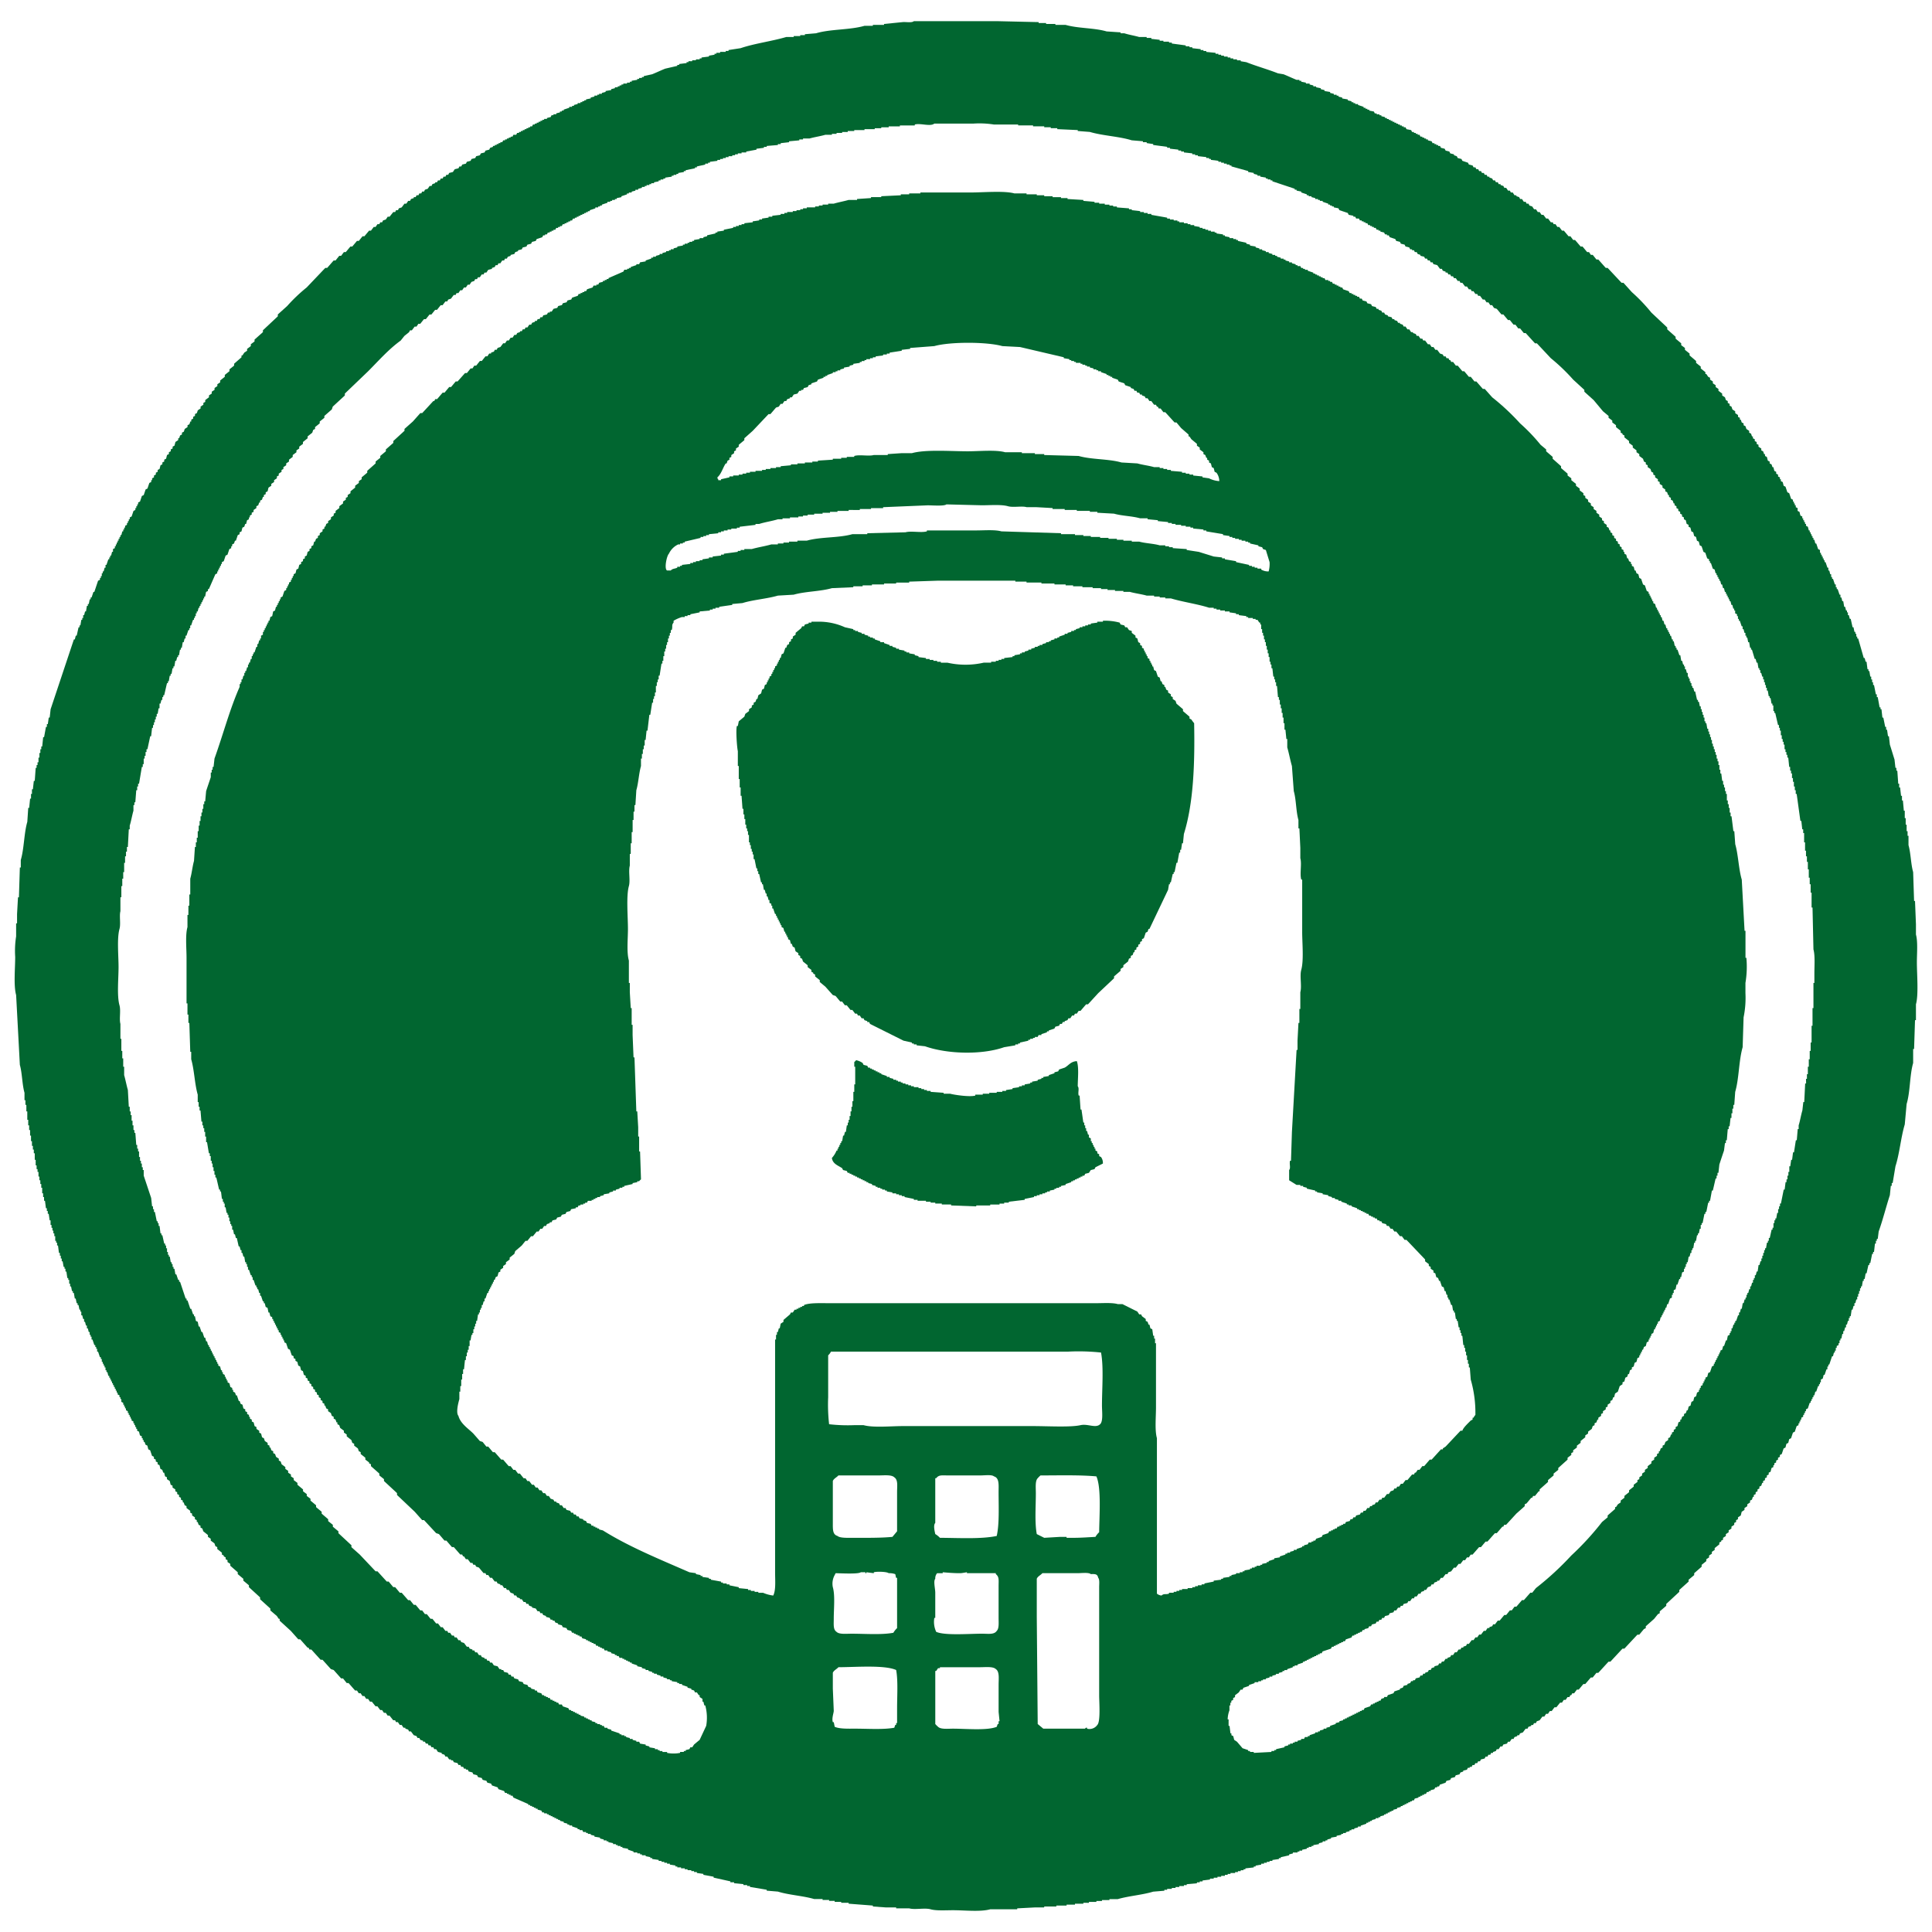 <svg xmlns="http://www.w3.org/2000/svg" width="512" height="512"><path d="M242.179 5.612h22.211l10.859.247v.247h1.974v.247h2.468V6.6h2.715c3.277.946 7.592.767 10.859 1.727l3.7.247v.246h.987c1.136.376 2.734.634 3.948.987h1.975v.247h1.234v.246l2.221.247v.247h.987v.247h1.483v.247h.74v.247l3.7.493v.247h.987v.247h.74v.247l2.222.247v.247h.74v.247h.74v.247l2.47.243v.247h.741v.247h.74v.247h.74v.247h.987v.247h.741v.247h.74v.247h.987v.247h.985v.247l1.48.247c2.615 1.043 5.777 1.918 8.391 2.961l1.481.247c1.076.43 2.381 1.045 3.455 1.48h.74v.242h.494v.25l1.234.247v.247h.987v.246l.987.247v.247h.741v.246l1.234.247v.247l.987.247v.247l1.48.247v.247l.988.247v.241h.74v.247h.494v.253l.987.247v.247l1.481.247v.247l.987.247v.247h.493v.247h.494v.247h.74v.247l1.481.493v.247h.494v.247h.493v.247h.494v.243l1.234.247.246.493h.494v.247h.74v.247h.494v.247l.987.247v.247h.494v.247h.493v.247h.494v.247h.493v.247h.494v.247h.494v.247h.493V33H371v.247h.5v.247h.494v.246h.494l.246.493 1.234.247q.125.247.247.493h.494v.247h.491v.247h.494v.247h.493q.125.247.247.493h.494v.247h.493v.246h.494v.247h.494v.247l.987.247.246.493h.494v.247h.494v.247h.493v.247h.494l.247.493.987.247.247.493.987.247.246.493.988.247v.247l.74.247.247.493.987.247.247.493 1.481.493.246.493.987.247q.125.247.247.493h.494l.247.493h.493l.247.493h.494l.246.494h.494l.247.493h.493q.125.247.247.494h.497v.247l.74.247.247.493h.493q.125.247.247.493h.494l.247.493h.493v.247l.741.247.246.493h.494l.494.74h.493l.247.494h.493l.494.74h.494V52l.74.247.247.494h.493l.494.74h.494l.246.494h.494l.247.493.74.247.494.74h.493l.494.74h.493l.494.74h.494l.74.987h.494l.74.987h.493q.125.247.247.493h.494l.493.74h.494l.74.987h.494l1.234 1.48h.493l.741.987h.489l1.481 1.727h.494l1.234 1.48h.491l.494.74h.493l.988 1.234h.493L425.545 71h.493l3.7 3.948h.494l2.221 2.467a46 46 0 0 1 5.182 5.428l4.2 3.948v.489l2.221 1.974v.493l1.481 1.234v.493l.987.74v.494l1.234.987v.493l1.727 1.48v.494l1.234.987v.493l1.234.987v.493h.247l.494.74.493.247v.491l.74.493v.493l.741.494v.493l.74.494v.493l.987.74v.5l.741.493.247.741.493.246v.494l.494.247v.493l.493.247q.125.369.247.74l.74.493v.494l.741.493v.494l.493.246v.494h.247l.247.74.494.247v.493l.493.247.247.74.74.494v.493l.494.247.247.74h.246v.494l.494.246v.494l.494.246v.494l.493.247v.493l.741.494v.493l.493.247.247.74h.247v.493l.493.247q.125.494.247.987l.494.247v.493l.493.247.247.74h.247l.247.987.493.247v.493l.494.247v.493l.493.247V127h.247v.5l.494.247.247.987.493.247.494 1.48.493.247q.248.739.494 1.48l.493.247v.493h.249v.494h.247v.493h.247v.494l.493.246v.74l.494.247.247.987.493.247v.493h.247v.494h.247v.493h.247v.494h.247v.493l.493.247.247.987h.247v.493h.247v.494h.246v.493h.247v.494h.247v.493h.247l.246.987h.247l.494 1.48.493.247v.74h.247v.494h.243v.493h.247v.494h.247v.493h.246v.494h.247q.248.739.494 1.48h.247v.74h.246q.125.494.247.987h.247v.74h.247v.487h.246l.494 1.48h.245v.74h.247v.494H487q.248.739.494 1.48h.247v.74h.247l.246.987h.247l.247 1.481h.247l.247.987h.246v.493h.247v.74h.247l.247.987h.247l.493 2.221h.247l.247 1.233h.246v.494h.247v.74h.247v.503h.247q.739 2.589 1.481 5.181h.246q.125.494.247.987h.247l.247 1.974h.247v.493h.246l.247 1.48h.247v.741h.247v.74h.246v.74h.247q.248 1.233.494 2.467h.247v.741h.246l.494 2.714h.247v.493h.247l.246 2.221h.247l.494 2.467h.247v.74h.246q.125.864.247 1.727h.247l.247 2.221c.376 1.161.86 2.786 1.234 3.947l.246 2.221h.247v.74h.247l.247 3.454h.247v.987h.246q.125 1.11.247 2.221h.247v1.234h.247l.247 2.714h.246v1.973h.247v1.728h.247v1.727h.247v1.227h.247v2.468c.621 2.177.616 4.986 1.233 7.155l.247 7.648h.247l.247 6.169v2.714c.535 1.922.246 5.055.247 7.4 0 3.148.476 8.536-.247 11.1v4.195h-.247l-.247 7.649h-.247v3.7c-.941 3.27-.753 7.653-1.727 10.857l-.494 5.428c-1.043 3.475-1.363 7.669-2.468 11.1l-.74 4.441h-.247v.74h-.246l-.247 2.467c-1.009 3.1-1.882 6.626-2.962 9.623l-.247 1.973h-.246v.494h-.247v.74h-.247l-.247 2.221h-.247v.493h-.246q-.248 1.233-.494 2.467h-.247v.494h-.251l-.494 2.22h-.246l-.247 1.481h-.246v.493h-.247l-.247 1.481h-.247v.493h-.247v.74h-.246v.741h-.247v.74h-.247v.74h-.247l-.247.987h-.246v.74h-.247l-.247.987h-.245l-.246 1.727h-.254v.494h-.247v.74h-.243l-.247.987h-.246v.74h-.247l-.247.987h-.247v.74h-.247l-.246 1.234h-.247v.493h-.247v.74h-.247v.494l-.493.246v.499h-.249v.74h-.247v.494h-.247l-.247.986h-.246l-.741 2.221h-.246v.493h-.247v.741h-.247l-.494 1.48h-.246l-.247.987-.494.247v.74h-.247v.493h-.244v.494h-.247l-.494 1.48h-.247l-.246.987h-.247v.494h-.247v.493h-.247v.494h-.246v.493h-.247l-.494 1.48-.493.247v.494h-.247v.493h-.247v.493h-.247v.494l-.493.247v.495h-.247v.5h-.247v.493h-.247v.493l-.493.247-.494 1.481-.494.246-.493 1.481-.494.246-.246.987-.494.247-.247.987-.493.247-.494 1.48-.494.247v.493l-.493.247v.494l-.494.246v.494l-.493.246v.494h-.247v.493l-.494.247-.246.987-.494.247v.493l-.494.247v.49l-.493.247v.494l-.494.246v.494h-.247l-.246.74-.494.247v.493l-.494.247v.492l-.493.247v.494l-.494.246v.494h-.247l-.246.74-.494.247v.493l-.74.494v.493l-.741.493v.494l-.74.493-.247.987-.74.494v.491l-.494.247v.493l-.493.247v.494l-.741.493v.494l-.74.493v.493l-.74.494v.493l-.741.494v.493l-.493.247v.247l-.494.246v.494l-1.234.987v.493l-.74.494v.493l-.741.494v.493l-.74.494v.49l-1.234.987v.493l-1.974 1.728v.493l-1.481 1.234v.493l-2.468 2.221v.493l-3.455 3.208v.493l-1.728 1.481v.493l-.493.247-.987 1.236-2.221 1.974v.494l-.494.246-1.234 1.481h-.494l-3.455 3.7h-.493l-3.209 3.454h-.493l-2.715 2.961h-.493l-.988 1.233h-.489l-1.481 1.727h-.493l-1.234 1.481h-.494l-.74.987h-.498l-.247.493h-.247l-.246.494h-.494l-.493.74h-.494l-.494.74h-.493l-.987 1.234h-.494l-.74.987h-.494l-.493.74h-.494l-.494.74h-.493l-.741.987-.74.247-.247.493h-.493l-.247.494h-.495v.246l-.74.247-.247.494h-.493l-.741.986-.74.247-.247.494h-.492v.246l-.74.247-.247.494h-.493q-.248.369-.494.74h-.493l-.247.493-.987.247-.247.493h-.494l-.493.741h-.495l-.247.493-.74.247v.246h-.494l-.247.494h-.493l-.247.493h-.493l-.247.494-.987.247-.247.493h-.494l-.247.494h-.493l-.247.493h-.494l-.246.493h-.494v.247h-.493l-.247.494-.987.246v.247l-.741.247-.247.493-.987.247-.247.493-.987.247-.247.494-.987.246-.246.494-1.481.493-.247.494h-.494v.247h-.493l-.247.493-.987.247v.246h-.494v.247h-.493l-.247.494h-.494v.246h-.493v.247h-.494v.247h-.493v.247l-.988.246-.246.494h-.494v.246h-.494v.247h-.493v.247h-.494v.248h-.493v.246h-.494v.247h-.493v.247l-.988.247v.246l-.987.247v.247h-.493v.246h-.494v.247h-.489v.247h-.5v.247h-.494v.246l-.987.247v.247h-.493v.246h-.741v.246l-.987.247v.247h-.494v.247h-.493v.246h-.494v.247l-1.48.493v.247h-.737v.247l-.987.247v.246h-.74v.247h-.494v.247l-.987.247v.246h-.74V486h-.494v.247l-1.234.246v.247l-1.481.247v.247l-.987.246v.247h-.493v.247h-.743v.247l-.987.246v.247l-1.481.247v.239h-.493v.246h-.741v.254h-.493v.247l-1.234.246v.247h-.741v.247h-.493v.247h-1.234v.246l-.987.247v.247l-2.221.493v.247h-.494v.247l-1.728.246v.247h-.74v.246h-.74v.247h-.741v.246h-.74v.247l-1.481.247v.247h-.493v.246l-2.221.247v.247h-.494v.246h-.743v.247h-.741v.247h-.74v.247h-1.234v.246h-.741v.247h-.74v.246h-.984v.247h-.987v.246h-.987v.247h-.988v.247l-1.974.247v.246h-.74v.247h-.744v.247l-2.714.246v.247h-.741v.247h-1.234v.247h-.987v.246h-.984v.247h-1.234v.246h-.74v.247l-2.962.246c-2.862.871-6.468 1.13-9.378 1.974h-2.221v.247h-1.974v.247h-1.481v.246h-1.974v.247H287.1v.246h-2.221v.247h-2.221v.246h-2.715v.247h-3.213v.247h-2.468l-4.689.246v.247h-7.157c-2.622.729-6.794.246-9.872.247-1.907 0-4.421.176-5.923-.247-1.557-.438-4.153.183-5.676-.247h-3.455v-.246h-2.715l-3.455-.247v-.247l-6.42-.493v-.247h-1.975v-.247H221.2v-.246h-1.481v-.247h-1.727v-.247h-2.222c-2.942-.865-6.708-1.063-9.624-1.974l-2.962-.246v-.246l-4.442-.74v-.247H198v-.247h-.987v-.247l-2.468-.246v-.247h-.987v-.247l-4.442-.987v-.246l-2.715-.494v-.247l-1.727-.246v-.247h-.741v-.247h-.733v-.247h-.987v-.246h-.741v-.247h-.987v-.247h-.987v-.246H179v-.247l-1.481-.247v-.247h-.741v-.246h-.74v-.245h-.738v-.247h-.741v-.253l-1.727-.246v-.247h-.494v-.247l-1.234-.246v-.247h-.987v-.247h-.493v-.247h-.741v-.246h-.983v-.247l-1.481-.494v-.246l-1.48-.247v-.243h-.499v-.25h-.74v-.247h-.494v-.243h-.74v-.247l-1.234-.246v-.247h-.494v-.247H160v-.247l-.987-.246v-.247l-1.481-.247v-.247l-.987-.246V486h-.745v-.247h-.493v-.253h-.741l-.246-.494h-.741v-.247h-.493v-.246l-1.481-.494v-.247h-.741v-.246h-.493v-.247l-.987-.247v-.246l-.987-.247v-.239h-.494v-.247h-.494v-.253h-.493v-.247h-.494v-.247h-.493v-.247h-.494v-.246h-.494v-.247h-.741v-.247h-.49l-.247-.493-.987-.247v-.247h-.494v-.246h-.494v-.247H141v-.247h-.5v-.247h-.493v-.245l-3.949-1.727-.247-.494h-.493v-.247h-.494v-.246h-.494v-.246h-.493l-.247-.494-1.481-.493-.246-.493-1.481-.494-.247-.493-.987-.247-.247-.494-.987-.246-.247-.494-.987-.247-.247-.493-.987-.247-.247-.493-.987-.247-.247-.493h-.493v-.247h-.494l-.247-.494h-.493l-.247-.493h-.491l-.246-.493-.99-.245-.246-.494h-.494v-.246h-.494l-.493-.741h-.494l-.247-.493-.74-.247v-.249l-.987-.246-.494-.74h-.493l-.247-.494h-.494l-.246-.493h-.495l-.247-.494h-.493l-.247-.493h-.493v-.247l-.74-.247-.247-.493h-.493l-.247-.494-.741-.246-.74-.987h-.494l-.246-.494-.741-.246v-.247h-.493l-.494-.74h-.493l-.494-.741h-.494l-.246-.493h-.494l-.987-1.234h-.494l-.493-.74h-.494q-.246-.371-.494-.74h-.493l-.74-.987h-.494l-.987-1.234h-.494l-.494-.74h-.493l-.493-.74h-.494l-.494-.74h-.493L94.6 448h-.5l-1.728-1.974h-.489l-.983-1.234h-.5l-1.974-2.22-.74-.247-2.221-2.468h-.492l-2.468-2.714h-.493l-.247-.493h-.247l-1.974-2.221h-.494l-1.974-2.22-2.961-2.709v-.5h-.247l-.494-.74-1.727-1.48v-.494l-2.715-2.467v-.493l-2.962-2.714v-.494l-1.481-1.234v-.493l-1.481-1.234v-.493l-1.974-1.727v-.494l-.74-.493v-.494l-.494-.246v-.494l-.494-.247v-.246l-.494-.247v-.493l-1.232-.983v-.5l-.494-.247-.247-.74-.987-.74v-.493l-.74-.494v-.486l-1.234-.987-.247-.74-.494-.247v-.494l-.494-.246-.247-.741h-.246v-.493l-.494-.247v-.493l-.74-.494v-.493l-.494-.247v-.493l-.987-.741v-.493l-.494-.247-.247-.74h-.246v-.493l-.494-.247v-.494l-.494-.246v-.494l-.494-.246v-.494l-.494-.247v-.493l-.74-.494v-.493l-.494-.247-.247-.987-.74-.493v-.496l-.494-.246-.247-.987h-.244l-.247-.74-.494-.247-.247-.987-.494-.247v-.493l-.494-.247v-.493l-.493-.247v-.496l-.494-.246-.494-1.481-.494-.247-.247-.986-.494-.247-.247-.74h-.244v-.494h-.247v-.493h-.246v-.494l-.49-.242-.247-.987-.494-.247v-.494h-.25v-.493h-.247v-.494h-.247v-.493h-.247v-.492l-.494-.247v-.494h-.246v-.493h-.247v-.494h-.247v-.493h-.246v-.493l-.494-.247v-.499h-.247v-.493H32.9v-.494h-.246v-.493l-.494-.247v-.74h-.247v-.493h-.246v-.494l-.494-.247v-.493h-.247v-.494h-.247v-.493h-.246v-.493h-.247v-.494h-.247v-.493h-.247v-.494h-.247v-.493H29.2v-.492h-.248v-.493h-.247l-.247-.987h-.247v-.494h-.246v-.74h-.247v-.493h-.247v-.493h-.247v-.5h-.246v-.74h-.247v-.49h-.247l-.494-1.48h-.246v-.74H25.5v-.494h-.25v-.493H25l-.494-1.481h-.243v-.74h-.247v-.493h-.247v-.741h-.247l-.247-.986h-.246v-.741h-.247l-.247-.987h-.247v-.74h-.246l-.247-.987h-.247v-.987H21.3v-.493h-.245l-.247-1.234h-.247v-.493h-.247l-.247-1.234h-.246l-.247-1.48h-.247v-.494h-.247l-.247-1.233h-.246v-.74h-.247v-.987h-.247v-.492h-.247l-.246-1.729h-.247v-.74h-.247v-.494h-.247l-.247-1.48h-.246v-.74h-.247v-.74h-.247v-.741h-.247l-.247-1.973h-.246v-.741h-.247v-.493h-.247V327.6h-.247v-.74h-.247v-.74H13.9v-.74h-.249v-.74H13.4v-1.24h-.243l-.247-1.727h-.246v-.74h-.247v-.741h-.247l-.247-1.973h-.247v-.987h-.246v-.987h-.247v-1.481h-.247v-.987h-.247v-.987h-.246v-.986H10.2v-1.234h-.251v-.74H9.7v-.987h-.245v-1.481h-.246v-1.727h-.247v-.987h-.247v-.987h-.247v-1.233h-.247v-1.481h-.246v-1.48h-.247v-1.234h-.247v-1.48h-.247v-2.221h-.247v-1.727h-.246v-1.233h-.247V289.6c-.641-2.233-.6-5.167-1.234-7.4l-.987-18.5c-.7-2.526-.246-7.086-.247-10.116a24.5 24.5 0 0 1 .247-5.428v-3.454h.247v-2.467l.247-4.441h.246l.247-7.9h.247v-1.974c.9-3.067.843-7.083 1.728-10.116l.247-3.7h.246l.247-2.467h.246V210.4h.247v-1.233h.247l.247-2.221h.247l.247-3.454H9.7v-.74h.249v-.74h.251v-1.234h.247v-1.234h.247v-.987h.247v-.74h.247l.247-2.467h.247l.494-2.714h.247v-.74h.247l.247-1.727h.247l.247-2.221 6.17-18.5h.247l.247-.987h.247l.494-2.22h.247v-.501h.237l.247-1.48h.247v-.494h.247v-.74h.247l.247-.987h.247l.247-1.48h.247v-.493h.247l.247-1.234h.247v-.494h.247l.494-1.48H25l.99-2.958.494-.246v-.494h.247v-.493h.247v-.741h.247v-.496h.247l.247-.987h.247v-.743h.247l.494-1.481h.247v-.493h.246v-.493h.247l.247-.987h.247v-.741l.494-.246v-.494h.247v-.493h.247v-.494h.247v-.493h.244v-.494h.247v-.491h.247v-.494h.246l.247-.986h.247v-.494h.246v-.493h.247v-.493l.494-.247v-.493h.247v-.493h.247v-.494h.247v-.493l.494-.247.494-1.481.493-.246v-.494h.247v-.493h.247v-.494h.243v-.493l.494-.247.494-1.48.494-.247.493-1.48.494-.247.494-1.48.494-.247v-.494h.243v-.493l.494-.247v-.493l.493-.247v-.493l.494-.247v-.494l.494-.246.247-.987.494-.247v-.493l.494-.247v-.494l.493-.246.247-.987.494-.247v-.494l.494-.246v-.494l.494-.246v-.494l.494-.247.247-.987.74-.493v-.493h.247l.247-.741.494-.246v-.494l.494-.247.247-.74.74-.493v-.494l.494-.246.247-.741h.247v-.493l.494-.247v-.493l.494-.247v-.493l.494-.247.247-.74.74-.494v-.493l.74-.494v-.493l.494-.247v-.493l.987-.741v-.491l.74-.494v-.493l.74-.493v-.494l.74-.493v-.494l.74-.493v-.496l1.234-.987v-.493l1.234-.987v-.493l1.234-.987v-.494L64 94.682v-.493h.247l.494-.74.74-.494v-.493l.987-.74v-.494l.987-.74v-.494l2.221-1.974v-.493l3.949-3.7v-.495l2.468-2.221a43.5 43.5 0 0 1 5.183-4.935L86.207 71h.493l1.728-1.974h.494l.987-1.234h.491l.74-.987h.494l1.234-1.48h.494l1.234-1.48h.494l.987-1.234h.494l1.234-1.48h.495l.74-.987h.494l.494-.74h.493l.247-.493h.493l.247-.493.741-.247.493-.74h.494l.987-1.234h.494l.246-.493h.494l.247-.494.74-.247.74-.987h.494l.494-.74h.493l.247-.493.74-.247v-.252h.494l.247-.493h.493l.247-.493h.494l.246-.493h.494l.247-.493.74-.247.494-.74h.493q.125-.247.247-.494l.741-.247V48.3h.493l.247-.493h.494l.246-.493h.491l.247-.493h.493l.247-.494h.494l.246-.493.988-.247.493-.74.992-.247.247-.493h.494l.246-.493.988-.247.246-.494.988-.247.246-.493.988-.247.246-.493.988-.247.246-.493.987-.247q.125-.247.247-.494l.987-.247q.125-.247.247-.493l.741-.247v-.251h.493v-.246h.494v-.247h.493v-.247h.488v-.247h.5l.247-.493h.494v-.247h.493V36.7h.494v-.246h.494v-.247h.493l.247-.493h.74l.247-.493h.494v-.248h.493v-.246h.494v-.247h.493v-.247h.494v-.247h.494v-.246h.489v-.247h.5l.247-.494h.493v-.246h.494v-.247h.493v-.247h.494v-.246h.494v-.247h.485v-.247h.74v-.247l.988-.247.246-.493h.494v-.246h.74v-.247l.988-.247v-.247h.493V29.3h.494v-.248l1.48-.494v-.246h.741v-.247h.496v-.247l.988-.247v-.246h.74v-.247h.494v-.247h.493v-.246h.494v-.247l1.234-.247v-.247l.987-.247v-.246h.74V25.1h.494v-.243h.74v-.246l.987-.247v-.247l1.481-.247v-.246l.987-.247v-.247h.741v-.246h.493v-.247h.494v-.247h.493v-.247h.987V21.9h.741v-.25h.492v-.25l1.481-.247v-.243h.494v-.247h.74v-.247h.494v-.246l2.221-.493c1.074-.429 2.379-1.055 3.455-1.48l3.208-.74v-.248h.494v-.247l1.974-.247v-.246h.494v-.247h.987v-.247h.987v-.247h.987v-.246h.494v-.247l1.974-.247v-.246l1.481-.247v-.247h.493V14h.988v-.245h1.48v-.247h.741v-.247l3.208-.494c3.656-1.249 8.31-1.839 12.093-2.961h1.974V9.56h1.728v-.247h1.23v-.246l2.962-.247c3.805-1.142 8.92-.849 12.833-1.974h2.221V6.6h2.962v-.247l4.936-.493c.952-.082 2.415.24 2.965-.248m5.429 27.14c-1.039.862-3.7-.179-5.182.247v.247h-3.949v.247h-2.961v.247h-1.975v.247h-1.727v.247H229.1v.246h-2.715v.247h-1.727v.247h-1.481v.246H221.7v.247h-1.234v.247h-1.727c-1.228.366-2.967.625-4.2.987h-1.727v.247h-.987v.247l-2.715.247v.247l-2.221.247v.247h-.74v.247l-2.962.247v.247h-.74v.247l-1.975.247v.247l-2.714.493v.242h-1.234v.247h-.987v.247h-.737v.247h-.74v.247h-.987v.247h-.741v.247h-.74v.247h-.74v.247h-.741v.247l-1.974.247v.247h-.494v.247h-.743v.247l-2.221.493v.247h-.494v.249l-2.468.494v.247h-.493v.247l-1.481.247v.247h-.494v.247h-.74v.241h-.494v.247l-1.727.247v.246h-.494v.247h-.74v.243h-.494v.25l-1.234.247v.247h-.74v.246h-.496v.247h-.74v.247h-.494v.246h-.74v.247l-.987.247v.247h-.74v.247l-.988.247v.247h-.74v.247h-.494v.241l-1.48.493v.247l-1.234.247v.247h-.494v.247h-.74v.247h-.494v.247h-.74v.247l-1.481.493v.247h-.493v.247h-.494v.247h-.74v.247l-1.477.497v.247h-.5v.247h-.493v.247h-.494v.247h-.493v.247h-.494v.247h-.494v.247h-.493v.247h-.494v.247h-.493q-.125.247-.247.494h-.494v.247h-.491v.247h-.494v.247h-.494v.242h-.493l-.247.493h-.492v.247h-.494v.247h-.494l-.246.494h-.494v.247h-.494v.247h-.493v.245h-.495l-.247.493h-.493v.247h-.494l-.246.493-1.481.493-.247.494-.982.248-.247.493-.987.247-.247.493-.987.247-.247.493-.987.247v.247l-.74.247q-.125.247-.247.493l-.987.247v.247l-.741.247-.247.493h-.493l-.247.493h-.496l-.493.74h-.497l-.246.493h-.494l-.247.493-.74.247v.247l-.987.247-.494.74h-.494l-.246.493h-.494l-.493.74h-.494l-.247.493h-.493l-.247.493-.741.247-.493.74h-.494l-.493.74h-.494l-.494.74h-.493l-.494.74h-.493l-.247.493h-.494l-.74.987-.74.247q-.125.247-.247.493h-.494l-.74.987h-.494l-.987 1.238h-.493l-.988 1.234h-.493l-.987 1.234h-.494l-.987 1.232h-.494l-.493.74h-.493l-.74.987h-.494l-.247.494-1.234.987-.985 1.233c-3.247 2.35-5.839 5.344-8.637 8.142L91.39 104.3v.5l-3.208 2.961-.247.74-1.974 1.727v.493l-1.234.987v.492l-1.234.987v.493l-.493.247-.247.74-1.234.987v.494l-1.234.986v.494l-.987.74v.494l-.74.493v.493l-.987.741v.493l-.987.74v.494l-.74.493v.491l-.74.493v.494l-.494.246v.494l-.74.493v.494l-.494.246v.494l-.74.493v.494l-.74.493v.494l-.74.493-.247.987-.494.247v.493l-.493.247v.494h-.25l-.247.74-.494.246v.494h-.246l-.247.74-.494.247v.493l-.74.494v.493l-.494.247v.493l-.494.247v.494h-.246v.493l-.494.247-.247.987h-.246l-.247.74-.494.247-.242.99-.494.246v.494l-.494.246-.494 1.481h-.249l-.247.74-.494.247v.493h-.247v.494l-.494.246-.494 1.481-.494.247-.494 1.48-.494.247v.493h-.244v.494h-.247v.493h-.247v.493h-.247v.494h-.246v.493l-.494.247-1.727 3.948h-.247v.493l-.494.247-.247 1.234h-.246v.493h-.247v.494h-.247v.493h-.247v.494h-.247v.493h-.246v.493h-.247l-.247.987h-.247v.494h-.25v.74h-.243v.493h-.247v.494h-.247l-.494 1.48h-.246v.74h-.247v.494h-.247l-.494 1.48h-.246v.746h-.247l-.247.986h-.247l-.248 1.476h-.245v.493h-.247l-.247 1.481h-.247v.493h-.246l-.247.987h-.247l-.247 1.48h-.247v.494h-.246l-.247 1.48h-.247v.494h-.247l-.247 1.48H44.5v.494h-.247l-.74 3.207h-.247v.494h-.247v.74h-.247l-.247.987h-.246v1.234h-.247l-.247 1.481h-.247v.74h-.247v.74h-.246v.74H40.8v.74h-.249v.741H40.3l-.247 2.22h-.242l-.74 3.454h-.248v.744h-.246v.987h-.247v.74h-.247v1.48h-.247v.74h-.246l-.74 4.441h-.25v.741h-.244v.987h-.247l-.247 3.207h-.247v.74h-.247v1.481c-.338 1.111-.625 2.845-.987 3.947v.987h-.247l-.247 4.688h-.246v1.234h-.247v1.233h-.247v1.727H32.9v2.468h-.246v1.727h-.247v1.974h-.247v2.961h-.247v3.7c-.336 1.2.132 3.33-.247 4.688-.7 2.525-.246 7.087-.247 10.116s-.461 7.6.247 10.116c.4 1.425-.113 3.663.247 4.935v3.947h.247v3.208h.247v1.974h.247v2.22h.246v2.221c.34 1.157.656 2.824.987 3.948l.247 4.441h.247v1.233h.247v.987h.247V297h.247v1.233h.247v1.234h.247v.74h.247l.247 3.208h.247v.985h.243v.74h.247v1.48h.253v.987h.247v.74h.243v.987h.247v.74h.247v1.481l1.974 5.921.242 2.224h.247v.74h.253v.74h.247l.494 2.468h.247v.493h.247v.74h.247l.247 1.974h.247v.494h.247l.494 2.22h.247v.494h.247v.74h.247v.987h.242v.74h.247v.493h.247l.246 1.477h.247v.5h.247v.74h.246v.494h.247l.247 1.48h.247l.494 1.481h.247v.493h.247l1.481 4.441h.247v.494h.247l.74 2.22h.247l.494 1.481h.245v.493h.247l.247 1.234.494.246.247 1.234h.247l.494 1.48h.247l.494 1.481h.247l.247.987h.247l.247.987h.247v.493h.247v.494h.247v.493h.244v.494h.247v.493h.247v.493h.247v.494h.247v.493h.247v.487h.245v.5h.247v.494l.494.246.247.987h.247v.494h.245v.493l.494.247v.494h.246v.493h.247v.493h.247v.494l.494.247.247.987.494.246v.494h.247v.491l.494.247.247.74h.247l.494 1.481h.242l.247.74.494.246.247.987.493.247v.494l.494.246v.494l.494.246v.494h.247v.493l.494.247v.498l.494.246.247.987.493.247v.493l.74.494v.493l.494.247.247.987.494.247.247.74.74.493v.494l.494.242v.49h.247l.247.74.494.247v.493l.494.247.247.74.74.494v.493l.494.247.247.74.987.74v.494l.74.493v.494l.74.493v.494l.74.493v.494l.987.74v.493l1.481 1.234v.497l.987.741v.493l.987.74v.494l1.481 1.233v.494l1.481 1.233v.494l1.727 1.48v.498l1.234.987v.493l1.481 1.234v.486l3.455 3.208V410l2.221 1.974 4.2 4.441h.494l2.467 2.714h.494l1.234 1.481h.494l1.234 1.48h.493l1.728 1.974h.493l.987 1.233h.494l1.234 1.481h.493l.741.987h.493L114.1 429h.493l.987 1.234h.494l.74.987h.486l.74.987h.494l.247.493h.493l.494.74h.493l.247.494h.494l.493.74h.494l.247.494.74.246.74.987h.494l.247.494.74.246v.247h.494l.247.494h.493q.248.369.494.74h.493l.247.493.74.247v.247h.495l.247.493h.493l.247.494h.494l.493.74.988.247.493.74h.494v.247h.493l.247.493.987.247.247.493h.494l.246.494h.494l.247.493.987.247.247.493.987.247.247.493.987.247.247.494.74.246v.247l.987.247V448h.494l.247.493.987.247.247.493h.492v.247h.5v.247h.493v.246h.494l.247.494h.493v.247h.494v.246h.493v.247h.494l.247.494h.74l.247.493 1.481.493.246.494h.494v.247h.494v.246h.493v.247h.494v.247h.493v.247h.494v.246l.987.247v.247h.494v.245h.488v.247h.5v.253h.493v.247l.988.246v.247h.493v.247h.741v.247h.485v.246h.5l.246.494h.741v.247l.987.246v.247l2.221.74v.246h.494v.247h.74v.246h.494v.247l.987.247v.247h.74v.246l.987.247v.247h.741l.247.493 1.48.247v.247l.987.246v.247l1.481.247v.247h.741v.246h.493v.247h.741v.247h1.233v.246a9.2 9.2 0 0 0 3.456 0v-.246h.987v-.247h.493v-.251l.987-.246.247-.494h.494l.493-.74 1.481-1.234 1.728-3.7a12.4 12.4 0 0 0-.247-5.428h-.247l-.247-.987h-.246v-.74l-.741-.493v-.494h-.249l-.493-.74h-.494l-.247-.493-.74-.247v-.247l-.987-.247v-.246l-1.481-.494v-.247h-.74v-.246h-.494v-.247l-1.481-.247v-.246h-.493v-.247h-.741v-.247l-.987-.247v-.246h-.74v-.247l-.987-.247v-.247h-.741v-.246h-.493v-.247l-.987-.247v-.246h-.744v-.247l-.987-.247v-.247l-1.234-.246v-.247l-1.481-.494v-.245h-.493v-.247h-.494v-.253h-.493v-.247h-.494v-.246h-.493v-.247h-.741l-.247-.493h-.493v-.247h-.494v-.247l-.987-.247v-.246l-.987-.247v-.243h-.741l-.241-.49h-.5v-.25h-.493v-.25h-.494v-.246h-.494l-.246-.494h-.494v-.247h-.494v-.243h-.485v-.247h-.5v-.247h-.493v-.247l-.987-.246-.247-.494h-.494v-.247h-.493v-.242h-.494v-.247h-.492v-.253h-.493l-.247-.493-.987-.247-.247-.493-.987-.247-.247-.494-.987-.246v-.247l-.74-.247-.247-.493h-.494v-.247h-.493l-.247-.493-.987-.247v-.247l-.741-.247-.246-.493h-.494l-.247-.493h-.493q-.248-.37-.494-.741l-.982-.244v-.247l-.741-.247-.246-.493h-.494l-.247-.494h-.493q-.248-.369-.494-.74h-.493v-.247l-.741-.246-.247-.494h-.493l-.247-.493-.74-.247-.494-.74h-.494l-.246-.494h-.494l-.494-.74h-.502v-.247l-.74-.246-.247-.494h-.494l-.74-.987h-.494l-.493-.74h-.492l-.247-.493h-.493l-1.234-1.481-.741-.247-.246-.493h-.494l-.245-.491h-.493l-.741-.987h-.493l-.494-.741h-.247l-.247-.493h-.493L120.264 410h-.493l-1.481-1.727h-.49l-1.48-1.727-.741-.247-3.208-3.454h-.494l-1.974-2.221-4.689-4.441v-.493l-3.455-3.208v-.493l-1.234-.987v-.494l-2.225-1.97v-.494l-.494-.247v-.246l-.987-.74v-.494l-1.234-.987v-.493l-.494-.247-.247-.74-.987-.74v-.494l-.494-.247-.247-.74-1.234-.987v-.493l-.74-.494v-.493l-.987-.74-.247-.741-.494-.246v-.494h-.245l-.247-.74-.494-.247v-.493l-.494-.247-.247-.74-.74-.493v-.494l-.494-.247-.247-.74h-.245v-.493l-.494-.247v-.493l-.494-.247v-.494l-.494-.246v-.494l-.494-.247v-.493l-.493-.247v-.493l-.492-.247v-.493l-.494-.247v-.494l-.494-.246v-.494l-.494-.247v-.493l-.494-.247v-.493l-.494-.247-.247-.987-.494-.247-.247-.987-.494-.246-.248-.991-.493-.247v-.493l-.494-.247v-.494l-.494-.246-.49-1.473-.494-.246-.494-1.481-.493-.246v-.494H75.1v-.493h-.245v-.494h-.247v-.493h-.247v-.494l-.494-.247v-.493h-.246v-.493h-.247v-.494h-.247v-.493h-.246v-.494h-.247v-.493h-.247v-.494h-.247v-.493l-.494-.247-.247-.987h-.246l-.247-1.234-.494-.246-.247-.987h-.246v-.494h-.247l-.494-1.48h-.246v-.74h-.247l-.247-.987h-.246v-.494h-.247v-.493H67.7l-.493-1.48h-.249v-.741h-.247v-.493h-.247l-.494-1.48h-.246v-.741h-.247V335h-.247v-.5h-.247l-.247-1.481h-.246l-.247-.987H64v-.732h-.251l-.247-.987h-.246l-.494-2.22h-.247l-.247-.987h-.246l-.247-1.234h-.247v-.987h-.247v-.493h-.246v-.74h-.247v-.987h-.247v-.745h-.247v-.493h-.247l-.247-1.48h-.246v-.987h-.247v-.494h-.247v-.74h-.246l-.247-1.974h-.247v-.493h-.247l-.74-3.208h-.247v-.74h-.247v-.987h-.247v-.987h-.246v-.987H56.1v-.74h-.248v-1.234h-.247v-.74h-.247l-.494-2.96h-.246V301.2h-.247v-1.234h-.246v-.986h-.247v-.741h-.247v-.987h-.247l-.247-2.96h-.246v-.992h-.247v-1.234H52.4v-1.974c-.816-2.8-.9-6.524-1.727-9.375v-1.974h-.25l-.247-7.649h-.247v-2.221h-.247v-2.96h-.247v-12.09c0-2.561-.353-6.016.247-8.142v-3.208h.247v-2.467h.247v-2.961h.247v-4.194c.4-1.38.593-3.335.987-4.688l.247-3.7h.243v-1.234h.25V222h.25v-1.727h.247v-1.481h.247v-1.233h.247v-1.239h.247v-.987h.247v-.987h.247v-1.234h.247v-.74h.247l.247-2.714c.35-1.1.872-2.582 1.234-3.7v-1.233h.243v-.741h.247v-.74h.247l.247-2.22c2.271-6.311 4.039-13.077 6.663-19v-.74h.247v-.493H64v-.74h.247l.247-.987h.247v-.74h.247v-.494h.242l.247-.987h.247v-.743h.246v-.49h.247l.247-.987h.247v-.741h.247v-.493h.242v-.489h.247l.493-1.48h.247v-.74h.247l.247-.987h.247v-.493h.247v-.741l.494-.246v-.741h.247v-.493h.247v-.499h.247v-.493h.247v-.493h.247V165h.247v-.493h.249l.247-.987.494-.247.247-1.234.494-.246.247-.987h.247v-.494h.247v-.493h.247v-.494h.247v-.493h.247v-.494l.494-.246.494-1.481.493-.246v-.494h.247v-.493h.247v-.494h.247v-.493l.494-.247v-.493h.247v-.494h.243v-.493h.247v-.494l.494-.247.247-.987.494-.246.248-.99.494-.247v-.493l.494-.247v-.494l.494-.246v-.494l.493-.246.247-.987.49-.246v-.494l.494-.246v-.494l.494-.244.247-.987h.247l.247-.741.494-.246v-.494l.494-.247v-.493l.74-.493v-.494l.494-.247v-.493h.247l.247-.74.494-.247v-.493l.74-.494v-.493l.74-.494v-.493l.494-.247v-.494l.987-.74v-.493l.987-.74v-.494l.74-.493v-.494l.493-.246v-.492l.74-.493v-.494l1.234-.987v-.493l.987-.74v-.493l.74-.493v-.497l1.481-1.233v-.494l2.221-1.974v-.493l1.234-.987v-.494l1.481-1.233v-.494l1.974-1.727v-.493l2.961-2.714v-.494l2.222-1.974 1.974-2.22h.493q1.482-1.6 2.962-3.208h.247l.247-.493h.493l1.481-1.727h.496l1.234-1.481h.494l1.234-1.48h.494l1.974-2.221h.493l.988-1.234h.489l.494-.74h.493l.988-1.234h.493l.987-1.234h.494l.493-.74h.494v-.246l.74-.247.247-.493h.494l.247-.494.74-.247.74-.987h.494l.493-.74h.494l.494-.74h.493l.494-.74h.494l.247-.493.741-.247v-.246h.493l.247-.493h.493l.247-.493h.494l.493-.74h.494l.251-.495.74-.247v-.246h.494l.247-.493h.493l.247-.494h.494l.246-.493.987-.247.247-.493h.494v-.248h.493l.494-.74.987-.247.247-.493.987-.247.247-.493.987-.247.247-.493.987-.247.247-.493 1.481-.493.246-.493h.494v-.248h.494v-.247h.493v-.247h.494l.246-.493 1.481-.493.247-.493h.74v-.248h.494l.247-.493.987-.247v-.247h.493v-.25h.494v-.243h.494v-.247l3.948-1.727q.125-.247.247-.493h.74v-.247h.494V71h.494v-.251l1.48-.493v-.247h.741l.247-.493 1.48-.247v-.247l1.481-.493v-.247h.494v-.247h.74v-.247l.987-.247V67.3h.741v-.252l.987-.247v-.246h.74v-.247h.494v-.247h.74v-.246l.987-.247v-.247l1.481-.247v-.246h.493v-.247h.741v-.247h.486v-.246h.741v-.247h.493v-.247l1.481-.247V63.1h.985v-.246l.987-.247v-.247l2.222-.493v-.247h.493v-.246l1.728-.247v-.247l2.468-.494v-.246h.74v-.247h.74v-.247h.741V59.4h.74v-.247l2.221-.247v-.247l1.728-.247v-.246h.74v-.247l1.728-.247v-.246h.987v-.247l2.221-.247v-.246h.987v-.247h.74v-.247h1.489v-.247h.987V55.7h.988v-.248h.74v-.247h.985v-.246h2.221v-.247h.987v-.247h.988v-.247h1.48v-.246h1.481c1.124-.34 2.787-.65 3.949-.987h2.221v-.247l3.7-.247v-.247h2.714V52l5.183-.247V51.5h2.221v-.242h2.962v-.247h13.326c3.266 0 8.934-.506 11.6.247h3.209v.242h2.714v.247h1.975V52h2.221v.247h2.221v.247h1.727v.247l4.2.247v.247l2.961.247v.247h1.234v.247h1.481v.247h1.234v.247h.987v.247h.987v.247l3.209.247v.247h.74v.242l2.221.247v.247h.987v.247h.987v.247h.988v.247l4.195.74v.247h.74v.247h.988v.247h.987v.247h.493v.247h1.234v.247h.987v.243h.741v.247h.987v.247l1.481.247v.247h.74v.247h.741v.245h.74v.247h.74v.247h.987v.246h.494v.247l1.728.247v.246h.493v.247l1.234.247v.246h.987v.247h.741v.247h.493v.247l2.221.493v.247l.987.247v.247l1.481.247v.247l.987.247v.247h.741v.247l.987.247v.243h.74v.247l.987.247v.247h.741v.247h.493v.247l.988.247v.247h.74v.247h.494v.247l.987.247v.247h.74v.247l.987.247v.247h.494v.242h.74l.242.5h.494v.247h.493v.247h.741v.247l1.48.494v.247h.494v.247h.493v.241h.494v.247h.494v.247h.493v.246h.494l.247.493H352v.247h.493v.25h.494l.247.493h.493v.247h.494v.247h.494v.247h.493v.247h.492l.247.493 1.48.493.247.493h.494v.24h.493v.247h.494v.253h.493v.247h.494l.247.493h.493q.125.247.247.493l.987.247.247.493.987.247.247.494.987.247.247.493h.494v.246l.74.247.247.493h.493q.125.247.247.493l.741.247v.247l.987.247.246.494h.494v.247l.74.247q.125.247.247.493H371v.245l.74.247.247.493h.494l.493.74h.494l.493.74h.494v.247l.74.247.247.493h.494l.493.74h.494l.247.493h.493l.741.987h.496l.494.74h.493l.494.74h.493l.741.987.74.247.247.493h.498l.246.493h.494l.247.493h.246q.125.247.247.493h.494l.74.987h.494l1.234 1.48h.493l1.234 1.48h.494l.987 1.234h.494l1.727 1.974h.494l1.974 2.22a61.4 61.4 0 0 1 7.4 6.909 48 48 0 0 1 5.429 5.675l1.481 1.233v.495l1.727 1.48v.494l2.222 1.973v.494l1.727 1.48v.494l.987.74v.493l1.234.987v.494l.987.74v.493l.988.741v.497l.493.247v.493l.741.494v.493l.74.494v.493l.74.494v.492l.741.493v.494l.74.493v.494l.74.493v.494l.494.247v.492l.74.493v.494l.494.247.247.74h.246v.493l.494.247v.493l.494.247v.494l.493.246v.494l.494.247v.493l.493.247v.493l.494.247v.493l.494.247v.494h.246v.493l.494.247.247.987h.247l.246.74.494.247v.493h.247v.494l.493.246q.125.494.247.987h.247l.247.74.493.247.247.987.494.247.493 1.48.494.247.493 1.48.494.247v.493h.247v.494h.246v.493h.247v.494h.247v.493h.247v.494l.493.247.247.986h.247v.494h.247v.493h.247v.494h.246v.493h.247v.494h.247l.247.987h.247l.246.987h.247l.247.986h.247v.494h.247v.493h.246v.494h.247v.493h.247l.247.987h.246v.494h.247l.247 1.233h.247v.494h.247v.493h.246l.494 1.481h.247l.247 1.48h.246l.247.987h.247v.497h.247v.741h.247l.246.987h.247v.986h.247v.486h.247v.74H448v.494h.246v.74h.254v.493h.247l.247.987h.246q.248 1.11.494 2.221h.247v.493h.247l.246 1.234h.247v.74h.247v.74h.247v.74h.247v.741h.238v.987h.247v.493h.253l.247 1.48h.247v.741h.246v.74h.247v.74h.247v.74h.247v.987h.246v.74h.247v.74h.247v.749h.247v.74h.247v.987h.246v.74h.247v.987h.247v1.233h.245v.987h.247l.246 1.974h.247v.987h.247v.74h.247v.987h.247v.74h.246v1.728h.247v.986h.247v.984h.247v1.234h.247v.987h.246l.494 3.948h.245l.246 3.454c.809 2.777.9 6.6 1.728 9.376l.74 13.57h.247v7.155h.247a26 26 0 0 1-.247 6.662v2.714a25.5 25.5 0 0 1-.493 6.415l-.247 7.9c-1.042 3.614-.935 8.282-1.975 11.843l-.246 3.454h-.247v.987h-.247v1.234h-.247v1.234h-.246q-.125 1.11-.247 2.22h-.247v.74h-.247l-.247 2.961h-.246v.74h-.247l-.247 1.974c-.381 1.111-.878 2.6-1.234 3.7l-.247 2.221h-.247v.74h-.246v.74h-.247l-.741 3.207h-.246l-.494 2.715h-.247v.493h-.246q-.248 1.233-.494 2.467h-.247v.494h-.249l-.493 2.467h-.247v.494h-.247v.986h-.243l-.246 1.234h-.247v.494h-.247l-.247 1.48h-.247v.493h-.246q-.125.741-.247 1.481h-.243v.492h-.247v.74H448l-.247.987h-.247l-.247 1.481h-.247V335h-.246v.74h-.247v.494h-.247v.74l-.494.247-.246 1.233h-.247v.494h-.247l-.494 1.48h-.244l-.247 1.234-.494.247v.74h-.247v.493h-.246v.74l-.494.247-.493 1.481h-.247q-.125.493-.247.986h-.247v.494h-.247v.493h-.246v.494h-.245v.493h-.247v.494h-.247l-.247.987-.493.246v.494h-.247v.493h-.247v.494h-.247v.493h-.246l-.247.987-.494.247V354h-.248v.494h-.246v.493h-.244v.494l-.494.247-.246.986-.494.247-.247.74h-.247v.494h-.246v.493h-.247v.494h-.247v.493l-.494.247-.246.987-.494.247-.247.986-.493.247v.494l-.494.246-.247.987h-.246q-.125.37-.247.741l-.494.246-.247.987-.493.247v.493l-.741.494-.493 1.48-.741.494-.246.987h-.247l-.247.74-.494.247v.493l-.74.493v.494l-.493.247v.493l-.741.494v.493l-.493.247v.493l-.741.494v.487h-.247l-.246.74-.494.247v.493l-.494.247-.246.74-.987.741v.492l-.741.494v.493l-1.234.987v.493l-.987.741v.492l-.987.74v.494l-.494.246v.494l-.987.74v.494l-2.468 2.22v.494l-1.234.986v.494l-1.48 1.234v.493l-2.222 1.974v.497h-.246q-.493.618-.988 1.234h-.491l-.247.493h-.253l-1.234 1.481-.493.247v.493l-2.221 1.974-2.715 2.961h-.494l-.246.493h-.247l-1.481 1.727h-.494l-1.974 2.221h-.493l-1.234 1.48h-.494l-1.728 1.974h-.492l-.494.74h-.493l-.494.74h-.493l-.741.987h-.493l-.741.987h-.493l-.741.987-.74.247-.247.493h-.49l-.741.987h-.493l-.494.74h-.494v.247l-.74.247-.247.493h-.491l-.247.494-.74.247q-.248.369-.494.74h-.499v.246l-.74.247-.247.494h-.493q-.248.369-.494.74h-.494l-.246.493h-.494l-.494.74h-.493l-.247.494-.987.247-.247.493h-.493l-.247.494h-.494l-.493.74h-.494l-.247.493-.987.247-.247.493-.987.247-.247.494h-.493l-.247.493h-.494l-.246.494h-.494l-.247.493-.987.247-.247.493h-.493l-.247.494-.987.246v.247h-.494l-.247.494h-.493v.243h-.492v.247h-.493v.253h-.494v.246h-.494l-.246.494-1.481.493-.247.494h-.495v.247h-.494v.246h-.494v.247h-.493v.247h-.494v.247h-.493v.239h-.494l-.247.494-2.221.74-.247.493h-.493v.247h-.494v.247h-.493v.247h-.493v.246h-.494v.247h-.493v.247h-.494v.246h-.493v.246h-.494v.247h-.493v.253l-1.481.493v.247h-.741v.247h-.493v.246l-1.481.494v.247h-.743v.246h-.494v.247l-.987.247v.246h-.74v.247l-.988.247v.246h-.74v.246l-.987.247v.247h-.74v.247h-.494v.246h-.74v.247h-.99v.247l-1.48.493v.247l-1.481.493-.247.494h-.492l-.494.74-.987.74v.494l-.494.246v.494l-.493.247v.493h-.247v.74h-.247v1.234a7.5 7.5 0 0 0-.494 2.467h.247v1.727h.247l.247 1.974h.247v.494l.493.246.247.987.74.494 1.481 1.727 1.481.493v.247h.493v.247h.988v.246l4.689-.246v-.247h.74v-.248h.494v-.246l2.221-.494v-.25l.987-.246v-.244h.493v-.247h.741v-.247h.493v-.246h.741v-.247l.987-.247v-.246h.74l.247-.494h.741v-.247h.493v-.246l1.481-.494v-.249h.74v-.246h.494v-.247l.987-.247v-.246h.74v-.247l.987-.247v-.247l1.481-.493v-.247l.987-.247v-.246l.988-.247v-.247h.493v-.246h.494v-.246h.493v-.247h.494v-.247h.493v-.246h.494v-.247h.494v-.247h.498v-.247h.494v-.246h.493v-.247h.494l.247-.494 1.48-.493.247-.493h.494v-.247h.493v-.247h.494v-.246h.494v-.246h.493l.247-.494.74-.247v-.246h.741l.247-.494 1.48-.493.247-.494 1.481-.493v-.247l.74-.247.247-.493.987-.247v-.247l.74-.246.247-.494h.494v-.246h.493l.247-.494.987-.247.247-.493h.494l.247-.494h.493v-.246l.741-.247.246-.493h.494l.247-.494.74-.247v-.246l.987-.247.247-.494h.494l.246-.493h.489l.494-.74h.493v-.247l.74-.247.247-.493h.494l.493-.74h.494l.494-.741h.493l.247-.493h.494v-.25l.74-.246.247-.494h.493l.741-.987h.496l.494-.74h.493l.494-.74h.494l.74-.987h.494l.493-.74h.498v-.247l.74-.247.247-.493h.493l.741-.987h.493l1.234-1.481h.494l.987-1.233h.494l.74-.987h.494l1.48-1.727h.494l1.727-1.974h.494l.987-1.234a79 79 0 0 0 9.378-8.635 74.4 74.4 0 0 0 8.144-8.883l1.481-1.233v-.494l1.974-1.727v-.493h.247l.494-.74.74-.494v-.493l.987-.741v-.493l1.234-.987v-.493l1.234-.987v-.494l.987-.74v-.493l.494-.247v-.489l.74-.493v-.494l.741-.493v-.493l.74-.494v-.493l.987-.741v-.499l.741-.493v-.494l.74-.493v-.49l.494-.247v-.493h.246l.247-.74.494-.247v-.493l.493-.247q.125-.371.247-.74l.741-.494v-.493l.493-.247.247-.74h.247v-.494l.493-.246v-.494l.494-.247v-.493l.493-.247.247-.987.494-.246v-.495h.247l.246-.74.494-.247v-.493q.246-.125.494-.247l.246-.74h.247l.247-.987.487-.246.246-.987.494-.246.247-.987.493-.247.247-.987.494-.247v-.493h.246v-.494h.247v-.493l.494-.247v-.493h.247v-.494h.245v-.493h.247v-.492l.494-.246.247-.987.493-.247.494-1.481.493-.246v-.493h.247v-.5h.247v-.49h.247v-.493h.246v-.494h.247v-.493h.247v-.493h.251v-.494l.493-.247q.125-.494.247-.987h.247l.494-1.48h.246l.247-1.234.494-.246v-.494h.247v-.493h.246v-.74h.247l.247-.987h.245v-.494h.246v-.493h.254l.494-1.481h.247v-.74h.246q.125-.494.247-.987h.247l.247-1.48h.247l.246-.987h.247v-.494h.247v-.74h.247v-.493h.238l.246-.987h.254v-.74h.247l.247-.987h.246v-.74h.247v-.492h.247v-.74h.247l.247-.987h.246l.247-1.727h.247l.247-.987h.247v-.74h.246v-.74h.247v-.741h.245v-.738h.247v-.5h.247l.246-1.481h.247v-.493h.247v-.74h.247l.493-2.221h.247v-.493h.247v-1.234h.247v-.738h.246v-.494h.247q.125-.739.247-1.48h.245v-.986h.247v-.74h.246v-.74h.247l.741-3.7h.246q.125-.987.247-1.974h.247v-.74h.247v-.987h.247v-.987h.246v-1.48h.247l.247-1.728h.245l.246-1.973h.254l.494-3.208h.247l.246-2.961h.247v-.987c.364-1.1.641-2.836.987-3.947l.247-2.221h.247l.247-4.934h.247V285.9h.246v-1.234h.245v-1.976h.247v-1.973h.247V278.5h.247v-2.221h.246v-4.441h.247v-4.688h.247v-6.661h.247v-2.468c0-2.052.214-4.775-.247-6.415l-.247-11.1h-.247v-3.948h-.246v-2.221h-.247V232.6h-.247v-2.22h-.247v-1.97h-.247v-1.481h-.246v-1.48h-.247v-2.221h-.247v-2.467h-.247v-.987h-.247l-.246-2.22h-.247l-.987-7.156h-.249v-.986h-.247v-.987h-.243v-1.234h-.247v-.991h-.253v-1.23h-.247v-.74h-.247v-.987h-.247l-.246-2.467h-.247v-.74h-.247v-.736h-.247v-.741h-.247v-1.233h-.246v-.74h-.247v-.741h-.247v-.987h-.247v-1.233h-.247v-.74h-.246v-.745h-.245l-.741-3.207h-.246v-.494h-.247v-1.48h-.246v-.493h-.247l-.246-1.481h-.247v-.493h-.247l-.247-1.481h-.247v-.74h-.246v-.74h-.247v-.74h-.246v-.74h-.247v-.741h-.247l-.246-.986h-.247v-.741h-.247v-.493h-.247l-.247-1.48h-.246l-.247-.987h-.247l-.74-2.468h-.247v-.493h-.245l-.247-1.481h-.253l-.247-1.233h-.243v-.494h-.247v-.74h-.247l-.246-.987h-.247v-.74h-.247q-.248-.739-.494-1.48h-.246v-.494h-.247v-.74h-.247v-.493l-.494-.247v-.74h-.248v-.493h-.247l-.247-.987h-.247l-.246-.987h-.247v-.493h-.247v-.494h-.247v-.493h-.247v-.494h-.246v-.493h-.247l-.247-.987h-.245l-.247-.987h-.246l-.247-.987h-.247v-.498h-.247v-.49h-.247v-.493h-.246v-.494h-.247l-.247-.987-.494-.246-.493-1.481h-.247v-.493h-.247v-.494l-.493-.246-.494-1.481-.493-.246-.494-1.481-.494-.246-.246-.987-.494-.247-.247-.987-.493-.247q-.125-.494-.247-.987l-.494-.246-.249-.987-.494-.247v-.494l-.494-.246-.246-.987-.494-.247v-.493l-.494-.247v-.494l-.493-.246v-.494l-.494-.247v-.492l-.493-.247v-.493l-.494-.247v-.493h-.244l-.247-.741-.493-.246v-.494l-.494-.246v-.493h-.246l-.247-.74-.494-.247v-.493l-.74-.494v-.493l-.741-.494v-.493l-.493-.247V127l-.741-.494v-.493l-.493-.247v-.493l-.494-.247-.247-.74-.74-.494v-.492l-.493-.247v-.493l-.494-.247-.247-.74-.987-.741v-.493l-.74-.494v-.493l-.988-.74v-.494l-.987-.74v-.493l-1.234-.987v-.494l-.493-.246v-.247l-.494-.247v-.493l-1.234-.987v-.494l-.987-.74v-.49l-.987-.741v-.493l-1.481-1.234-2.468-2.96q-1.233-1.111-2.468-2.221v-.493l-2.961-2.714a50.3 50.3 0 0 0-5.923-5.675l-3.7-3.948h-.494l-2.467-2.714h-.494l-.987-1.234h-.494l-.74-.987h-.494l-.987-1.234h-.493l-1.234-1.48h-.5l-1.234-1.48-.74-.247-.494-.74h-.494l-.493-.74h-.494l-.493-.74h-.494l-.74-.987h-.494l-.247-.493h-.493l-.494-.74h-.493q-.125-.247-.247-.493h-.494l-.493-.74h-.494l-.74-.987h-.494l-.247-.493h-.493l-.494-.74h-.493l-.247-.493h-.494l-.247-.493h-.493l-.247-.493h-.486v-.25l-.741-.247-.247-.493h-.493l-.741-.987-.987-.247-.247-.493h-.493l-.247-.494h-.493q-.125-.247-.247-.493h-.494l-.247-.493-.987-.247v-.247l-.74-.247-.247-.493h-.494l-.246-.493h-.494v-.248h-.494l-.246-.493-.987-.247q-.125-.247-.247-.493l-.987-.247-.247-.493-.987-.247-.247-.494-1.481-.493-.247-.493h-.493v-.247h-.494l-.247-.493-.987-.247v-.247h-.493v-.247h-.494l-.247-.494h-.493v-.246h-.497v-.247h-.494v-.247h-.493l-.247-.493h-.493v-.247h-.494v-.247h-.494v-.246h-.493l-.247-.494h-.74l-.247-.493h-.494v-.247l-1.234-.247-.246-.493-2.222-.74-.246-.494-1.234-.247v-.246h-.494v-.247h-.494v-.247H352v-.246l-1.481-.494v-.247h-.74v-.246h-.494v-.247h-.74v-.247l-.987-.247V52h-.741v-.249h-.493V51.5l-1.481-.493v-.243l-1.234-.247v-.246h-.494v-.247l-5.923-1.974v-.25h-.492v-.243h-.741v-.247h-.493v-.247l-1.481-.247v-.246h-.74v-.247l-.987-.247v-.246l-1.481-.247v-.247l-4.442-1.236v-.244h-.494v-.247h-.741v-.247h-.74v-.247h-.74v-.246h-.74v-.247l-1.975-.247v-.246h-.493v-.247h-.741v-.247l-2.221-.247v-.246h-.74v-.247h-.741v-.247l-2.221-.247v-.246h-.74v-.247h-.74v-.247l-2.222-.247v-.246h-.74v-.247l-3.7-.493v-.247l-1.727-.247v-.247h-.989v-.246l-2.962-.247c-3.356-1.049-7.685-1.2-11.106-2.221l-3.208-.247v-.246l-5.429-.247v-.247h-1.728v-.246h-1.727v-.247h-2.962v-.247h-3.948V33h-6.42a24.5 24.5 0 0 0-5.429-.247zm75.518 94.748a3.83 3.83 0 0 0-.74-2.22l-.494-.247-.246-.987-.494-.247-.247-.987-.493-.246v-.494l-.494-.247v-.493h-.247l-.246-.74-.494-.247v-.494l-.987-.74v-.493l-.741-.494v-.493l-1.48-1.234q-.248-.369-.494-.74h-.247v-.493l-1.974-1.727-1.234-1.481h-.494l-2.467-2.714h-.494l-.74-.987h-.494l-.247-.493h-.247l-.246-.494h-.494l-.74-.987h-.494l-.494-.74h-.493l-.247-.493-.74-.247v-.247h-.494l-.247-.493h-.493l-.247-.494h-.494l-.246-.493-.741-.247v-.247l-1.48-.493-.247-.494-1.481-.493-.247-.493-1.481-.494v-.25h-.493v-.246h-.494v-.247h-.493v-.247l-1.481-.493v-.247h-.74v-.247h-.494v-.246h-.74v-.247l-.988-.247v-.247h-.74V96.9h-.493v-.244h-.741v-.247h-.493v-.247h-1.234v-.246h-.494v-.247h-.74v-.247h-.494v-.246l-1.481-.247v-.247l-11.6-2.714-4.689-.247c-4.111-1.157-13.866-1.175-18.016 0l-6.416.493v.247l-2.221.247v.247l-3.209.494v.251h-.74v.247h-.987v.247l-1.974.247v.247h-.74v.247h-.74v.247h-.987v.247h-.493v.247h-.74v.247h-.494v.247l-1.727.247v.247l-.988.247v.247l-1.48.247v.247l-.987.247v.247h-.741v.247h-.493v.237h-.741v.247l-1.481.493v.247h-.493v.247h-.495v.247l-1.48.494-.247.493-1.481.493v.247l-.74.247-.247.493-.987.247-.247.494h-.494v.246h-.493l-.494.74-.987.247-.494.74h-.493v.247l-.741.247-.246.493h-.494l-.493.741h-.494l-.494.74-.74.246-1.481 1.728h-.493l-4.2 4.441-2.221 1.974v.493l-1.481 1.234v.493l-.74.494v.493l-.494.247v.497l-.74.494v.493l-.494.247v.493l-.493.247-.247.74h-.247c-.77 1.16-1.175 2.825-2.221 3.7.142.5-.029.214.247.494v.246h.74V127l2.221-.494v-.247h.99v-.246h1.48v-.243h.988v-.247h.987v-.246h.987v-.247h1.481v-.247h1.727v-.247h.987v-.246h1.234v-.247h1.481v-.243h1.234v-.247l2.715-.246v-.247h1.727v-.247h1.972v-.246h1.975v-.247h1.481v-.247l3.948-.247v-.246h2.221v-.247h1.481v-.247h1.974v-.247c1.489-.424 3.841.134 5.183-.246h3.7v-.247l3.7-.247h2.714c3.661-1.025 10.284-.492 14.808-.493 2.953 0 7.421-.445 9.872.246h4.442v.248h3.455v.247h2.468v.247l9.131.246c3.439.986 7.968.746 11.352 1.728l4.2.246c1.3.38 3.12.595 4.442.987h1.481v.247h.987v.247h.987v.246h.987v.247l2.962.247v.247h.987v.246h.987v.247h.987v.247l2.468.246v.247l1.728.247a7 7 0 0 0 2.718.738m-72.309 6.168c-.6.507-3.78.247-4.936.247l-11.846.494v.246h-3.208v.245h-2.962v.247H224.9v.246h-2.962v.247h-1.974v.247h-1.974v.247h-2.222v.246h-1.727v.247h-1.234v.247h-1.234v.247h-2.221v.246h-1.974v.247h-1.234c-1.477.464-3.492.758-4.936 1.234h-.987v.246l-4.2.494v.247h-.74v.246H193.8v.247h-.987v.247h-.987v.247h-.741v.246h-.74v.247l-2.468.247v.246h-.74v.247h-.737v.245h-.74v.247l-4.2.987v.246h-.493v.247h-.74v.247h-.494a5.1 5.1 0 0 0-2.468 2.467c-.572.528-1.3 4-.494 4.441h.988c.515-.546 1.023-.405 1.727-.74v-.242h.741v-.25h.493v-.25l2.221-.247v-.247h.741v-.246h.74v-.247h.987v-.247h.741v-.247l1.727-.246v-.247h.987v-.247l2.221-.246v-.247h.741v-.247l3.7-.493V146h.74v-.247h.987v-.247h1.974c1.586-.466 3.584-.761 5.183-1.233h1.728v-.247h1.48v-.247h1.481v-.246h2.221v-.247h2.48c3.595-1.042 8.451-.689 12.093-1.727h3.948v-.247l10.119-.247c1.524-.428 4.115.19 5.676-.246v-.247h13.08c2.125 0 4.955-.237 6.663.247l15.8.493v.247h3.7v.246h2.221v.247h1.974v.248h2.468v.247h2.221v.246h2.221v.247h1.728v.247h2.221v.247h1.967c1.576.46 3.836.514 5.43.987h1.481v.246h.989v.247h.987v.247l3.7.246v.247l3.208.494c1.162.375 2.787.859 3.949 1.233l2.221.247v.247h.74v.246l2.962.494v.247l3.455.74v.247h.74v.251h.74v.247h.741v.247h.987v.246a3.6 3.6 0 0 0 1.974.494 7.6 7.6 0 0 0 .247-2.467l-.987-3.208-.74-.247-.247-.493-.987-.247v-.246l-2.222-.494v-.247h-.493v-.246h-.74v-.247h-.988v-.247h-.74v-.247h-.987v-.246h-.741v-.252h-.74v-.247l-1.727-.247v-.246l-4.443-.74v-.247h-.74v-.247l-2.715-.247v-.246h-.74v-.247h-1.234v-.246h-1.234v-.247h-1.481v-.246h-.985v-.247h-.987v-.247l-2.715-.246v-.247l-2.715-.247v-.247h-1.974c-2.131-.618-4.831-.621-6.91-1.233l-4.442-.247v-.247h-1.975v-.247h-3.455v-.246h-3.208v-.246h-3.208v-.247l-4.442-.246h-2.468c-1.272-.362-3.514.156-4.936-.247-1.778-.5-4.713-.246-6.91-.247Zm136.722 245.5c.209-.827 1.632-2.09 2.221-2.714l.493-.247v-.493h.247a2.9 2.9 0 0 1 .494-.741 31.8 31.8 0 0 0-1.234-9.375l-.247-3.208h-.247v-.99h-.246v-.99h-.247v-1.233h-.247v-.987h-.247v-.99h-.247v-.74h-.246q-.125-1.235-.247-2.468h-.247v-.74h-.247v-.74h-.245v-.74h-.246q-.125-.864-.247-1.727h-.247v-.494h-.247l-.247-1.727h-.246v-.493h-.247l-.247-1.481h-.247l-.493-1.48h-.247v-.494h-.249v-.74h-.247l-.246-.987h-.247q-.125-.493-.247-.987l-.494-.246-.493-1.481h-.247l-.247-.74-.493-.247q-.125-.494-.247-.987l-.494-.246v-.494l-.74-.493v-.494l-.494-.246V335l-.987-.74v-.493l-4.936-5.182h-.493l-.738-.985h-.5l-.987-1.233h-.494l-.494-.741h-.493q-.248-.369-.494-.74h-.493l-.247-.493-.987-.247-.247-.493h-.494v-.253h-.493l-.247-.494h-.49v-.246h-.493v-.247h-.494v-.247h-.493l-.247-.493h-.494v-.247h-.493v-.246h-.494v-.246h-.493v-.247h-.494v-.247h-.494v-.247l-1.48-.493v-.247h-.741v-.247h-.493v-.246l-1.481-.494v-.246h-.74v-.247l-.988-.247v-.247h-.74v-.246l-.988-.247v-.247l-1.481-.247v-.246l-1.48-.246v-.247h-.493v-.247l-2.221-.493v-.247l-.987-.246v-.247h-.738v-.247h-.99l-1.974-1.234v-2.714c.48-.562 0-1.595.246-2.467h.247l.247-7.649 1.234-21.712h.247v-2.467l.247-4.688h.246v-3.7h.25v-4.441c.444-1.593-.206-4.291.247-5.922.7-2.526.246-7.085.247-10.115V233.1h-.247c-.439-1.556.183-4.153-.247-5.675v-2.714l-.247-5.182h-.253v-2.22c-.661-2.3-.58-5.416-1.234-7.649q-.248-3.33-.494-6.661c-.432-1.466-.8-3.469-1.234-4.935v-2.221h-.238l-.246-2.467h-.254v-1.727h-.247v-1.48h-.247v-1.234h-.247V187.7h-.246v-.987h-.247v-1.233h-.247v-.74h-.247l-.247-2.961h-.246v-.987h-.247v-.74h-.247v-.742h-.245l-.247-2.22h-.246v-.99h-.247v-.74h-.247v-1.234h-.247v-.987h-.247v-.987h-.246v-.987h-.247v-.987h-.247v-.74h-.247v-.987h-.246v-.74h-.247v-.987h-.247v-1.233h-.247V165h-.247l-.493-.74h-.494v-.247h-.74v-.247h-1.234v-.246h-.494v-.247l-1.974-.247v-.246h-.74v-.247l-1.728-.247v-.247h-1.234v-.246h-1.234v-.247h-.987v-.246h-.74v-.247h-1.234c-3.091-.991-6.934-1.508-10.119-2.467h-1.48v-.247h-1.481v-.246h-1.481v-.247h-1.974c-1.327-.382-3.146-.609-4.443-.987h-1.727v-.247h-2.221v-.246h-1.975v-.247h-1.727v-.247h-2.221v-.247h-2.715v-.246h-2.468v-.247h-1.974v-.247h-2.962v-.247h-3.455v-.246h-3.948v-.247h-2.962v-.245h-20.73l-7.4.247v.247h-3.459v.246h-3.208v.247h-3.209v.247h-2.467v.247h-2.468v.246l-5.677.247c-3.076.891-7.091.845-10.118 1.727l-4.195.247c-2.93.86-6.525 1.083-9.378 1.974l-2.715.247v.246l-3.455.494v.246h-.987v.245h-.741v.247h-.74v.247l-2.715.246v.247l-2.468.494v.246h-.74v.247h-.741v.247h-.74a10.3 10.3 0 0 0-2.221.987V165c-.61.663-.173 1.051-.494 1.974h-.246v.74h-.247v.74h-.247v.746h-.247v.986h-.247v.741h-.246v.987h-.247v.74h-.247v1.233h-.247v1.234h-.246v.74h-.246q-.248 1.6-.494 3.208h-.247v.987h-.246v.74h-.247v.987h-.247v1.727h-.247v.987h-.247v.74h-.246v.987h-.247l-.494 3.207h-.248l-.493 4.2h-.247l-.247 2.467h-.247v1.48h-.246v.987h-.247v1.234h-.247v1.234h-.247V203c-.57 1.965-.669 4.5-1.234 6.415l-.246 3.947h-.247v1.727h-.242v2.221h-.247v3.207h-.253v2.961h-.246v2.714c-.095.336-.19-.1-.247.247v2.961c-.411 1.455.173 3.935-.247 5.428-.738 2.623-.246 8.137-.247 11.349 0 2.631-.377 6.2.247 8.389v5.922h.247v2.467l.247 4.194h.246v4.442h.247v2.709l.247 5.921h.247l.493 14.31h.247l.247 4.195v2.474h.247v3.948h.247l.246 7.4a2.3 2.3 0 0 0-.493.493h-.494v.247l-1.234.247v.246l-2.221.494v.247h-.493v.246h-.741v.247l-.987.247v.246h-.74v.247l-.988.247v.247l-1.48.246v.247l-.987.247v.247h-.74v.246h-.493v.247h-.494v.247h-.494v.247h-.989l-.247.493h-.493v.247h-.494v.246h-.74v.247h-.494l-.246.494h-.494v.246l-1.234.247-.247.494-.987.246-.247.494-.987.246-.247.494-.987.247-.247.493-.987.247-.247.493h-.493v.247l-.741.247-.246.493h-.495l-.493.74h-.494l-.494.741h-.493l-.987 1.233h-.494l-.987 1.234h-.494l-.987 1.234-1.727 1.48-.247.74-1.234.987v.494l-.987.74V335l-.741.494v.493l-.74.494v.493l-.494.247-.246.987-.494.246-.247.741h-.247v.493h-.243v.494h-.247v.493h-.247v.493h-.247v.494h-.247v.493h-.242v.494h-.247q-.248.739-.494 1.48h-.247v.74h-.246l-.247.987h-.247v.74h-.247v.494h-.246v.74h-.247v.494h-.247l-.247 1.727h-.247v.74h-.246v.74h-.247v.74h-.247v.987h-.251v.494h-.247l-.246 1.48h-.247v1.48h-.247v.988h-.247v.741h-.247v.986h-.246v.987h-.247l-.247 2.468h-.247v1.233h-.247v1.481h-.246v1.727h-.247v1.48h-.247v1.974c-.224.774-.991 3.566-.247 4.441.555 2.083 2.6 3.339 3.949 4.688l1.728 1.974.74.247.987 1.233h.498l1.234 1.481h.493l1.728 1.974h.493l1.481 1.727h.494l.74.987h.494l.74.986h.494l.987 1.234h.493l.494.74h.493l.742.983h.493l.494.74h.494l.493.741h.494l.493.74h.494l.493.74h.494l.494.74.74.247.247.493h.493v.247l.741.247.247.493h.493l.494.74h.493l.247.494.987.247.247.493h.494l.246.494h.494l.247.493h.493l.247.493.987.247v.247l.741.247.246.493.988.247.246.493h.494v.247h.494v.247h.493v.247h.494v.246l.987.247c6.947 4.361 15.1 7.665 22.951 11.1l1.728.247v.246l1.234.247v.247h.494v.251l1.727.247v.247h.494v.247l2.714.493v.247h.494v.247h.987v.246h.74v.247l2.468.494v.246l2.468.247v.247h.741v.245h.987v.247h.987v.247h1.23a9.7 9.7 0 0 0 2.715.74c.732-1.433.493-4 .493-6.168v-61.684h.247v-1.233h.245v-.741h.247l.246-.986h.247l.247-1.234.74-.494v-.494l1.728-1.48.247-.494h.498l.494-.74h.493v-.246h.494v-.247h.494v-.246h.493v-.247h.494v-.247c1.446-.623 4.355-.493 6.416-.493h71.072c1.825 0 4.258-.179 5.676.247h1.234l3.949 1.973.493.741h.498l.247.493.987.74v.494l.493.246q.125.37.247.741h.247l.247.987.493.246.247 1.727h.247v.741h.245v1.233h.247v17.025c0 2.564-.348 6.011.246 8.142v41.2a2.23 2.23 0 0 0 1.234.493c.661-.6 1.033-.191 1.975-.493v-.247h1.234v-.247h.74v-.242h.74v-.246h.741v-.247h1.48v-.247h1.234v-.246h.741v-.247h.74v-.247h.987v-.247h.741v-.246l2.468-.494v-.247l1.974-.246v-.247h.494v-.247l1.727-.247v-.246h.494v-.247l1.234-.247v-.246h.987v-.247h.74v-.247h.494v-.247l1.48-.246v-.247h.494v-.247h.74v-.247H333v-.246h.987v-.247h.494v-.247l1.234-.246v-.247h.493v-.252l1.481-.493v-.247l1.481-.247v-.243l1.481-.493v-.247h.493v-.246h.74v-.247l.988-.247v-.247h.74v-.243l1.481-.494v-.247h.493v-.249l.988-.247.246-.494h.741v-.246h.493v-.247h.494l.247-.493 1.48-.494.247-.493L352 406.3l.247-.493h.493v-.247h.494v-.247h.493v-.246h.494l.247-.494h.493v-.247h.494v-.246h.494v-.247h.493l.247-.494.987-.246.247-.494h.493l.247-.493h.494l.247-.494.987-.246.247-.494h.493l.247-.493h.494l.493-.741h.494l.246-.493h.495v-.245l.74-.246.247-.494h.494l.493-.74h.494l.247-.494h.493l.741-.986h.493l.494-.741.74-.246.247-.494h.494l.246-.493h.494l.494-.741h.493l.741-.986h.493l1.234-1.481h.494l.246-.493h.248l.494-.74h.493l.741-.987h.493l1.481-1.727h.498l2.468-2.715h.493v-.246l.741-.494 3.948-4.194h.494Zm-95.261-214.661a14.7 14.7 0 0 1 4.442.493l.247.494.987.246.247.494h.493l.494.74.74.247v.493l.987.74v.494l.494.247.247.986.493.247v.494l.494.246v.494l.493.247v.491h.247v.5h.247v.494h.247v.493h.246v.494l.494.247v.493h.247v.494h.247v.485h.246v.5h.243l.247.987.494.247.493 1.48.494.247.247.987h.246q.125.37.247.74l.494.247v.493h.247l.246.741.494.246v.494l.74.493v.494l.494.247v.493l.74.493.247.741 1.728 1.48v.493l1.727 1.481v.493l.494.247a8.5 8.5 0 0 0 .74.987c.21 10.816-.183 21.258-2.715 29.361l-.246 2.467h-.247l-.247 1.727h-.247v.74h-.247l-.493 2.714h-.247l-.494 2.468h-.246v.493h-.247l-.494 2.221h-.247v.493h-.242q-.125.741-.247 1.481l-4.936 10.362h-.247l-.247.741-.493.246-.494 1.481-.493.246v.494l-.494.247v.493l-.493.247v.493l-.494.247v.487l-.494.247v.494h-.246q-.125.369-.247.74l-.494.246v.494l-.493.247-.247.74-1.234.987v.493l-.74.494v.493l-1.728 1.481v.493l-4.195 3.948-2.715 2.96h-.494l-1.48 1.728h-.494l-.494.74h-.493l-.247.493h-.494l-.493.74h-.494l-.247.494-.74.247v.246h-.493l-.247.494h-.494l-.247.493-.987.247-.247.493-1.48.494v.247h-.494v.246l-1.481.494v.247h-.74l-.249.5h-.74v.247h-.494v.246h-.74v.247h-.494v.247l-2.221.493v.247h-.491v.247h-.741v.247l-2.961.493c-6.025 2.106-15.145 1.814-20.977-.247l-2.222-.246v-.247h-.74v-.247h-.494v-.247l-2.221-.493-8.884-4.441-.247-.494h-.494v-.252l-.74-.247-.247-.494h-.493q-.248-.369-.494-.74h-.493l-.247-.493h-.494l-.74-.987h-.491l-.987-1.234h-.494l-.74-.987h-.493l-1.234-1.48-.741-.247-1.974-2.22-1.481-1.234v-.494l-1.234-.986v-.494l-.493-.247v-.246l-.494-.247v-.493l-.987-.74v-.49l-1.234-.987-.247-.74-.493-.247v-.494l-.494-.246v-.494l-.74-.493q-.125-.494-.247-.987l-.494-.247-.247-.74h-.252q-.125-.494-.247-.987l-.494-.247v-.491h-.247v-.5h-.246v-.493h-.247v-.493h-.247l-.247-.987-.493-.247v-.494h-.247v-.493h-.247v-.493h-.247v-.493h-.246v-.493h-.245v-.494h-.247v-.493h-.247l-.493-1.481h-.247v-.74h-.246v-.493l-.494-.247v-.74h-.246q-.125-.494-.247-.987h-.247v-.739h-.247l-.247-.987h-.246l-.247-1.481h-.247v-.493h-.247l-.493-2.221h-.247v-.74h-.247v-.74h-.247l-.493-2.467h-.247v-1.234h-.247v-.737h-.247v-.74h-.246v-.987h-.247v-.741h-.244v-1.973h-.25v-.987H198v-.741h-.246v-.986h-.244v-1.485h-.247v-1.233h-.247v-1.481h-.246l-.247-3.454h-.247v-2.221h-.247v-2.22h-.247V203h-.246v-3.948c-.207-.749-.585-5.628-.247-6.662h.247l.246-1.233 1.481-1.234.247-.74.987-.741v-.493l.74-.493v-.494l.494-.247v-.493l.494-.247.246-.74h.247l.247-.987.74-.493.247-.987.494-.247.246-.987.494-.247v-.493h.247v-.494h.247v-.5h.246v-.49l.494-.246v-.494h.247v-.493h.247v-.494h.246v-.493h.247v-.49l.494-.246v-.494h.247v-.493h.246v-.494h.247v-.493h.247l.247-.987.493-.247q.248-.739.494-1.48h.247l.246-.74.494-.247v-.494l.494-.246v-.494l.493-.246v-.499l.741-.493v-.494l1.48-1.234q.125-.246.247-.493h.494l.246-.493.988-.247V165h.74v-.247h1.728a16.7 16.7 0 0 1 7.156 1.481l2.222.493v.247h.493v.247h.741v.246l.987.247v.247h.74v.247l.987.246v.246h.494v.247h.74v.253h.494v.246l1.481.494v.246h.987v.247l1.48.494v.246h.738v.247l.987.247v.247h.74v.246l1.481.247v.247h.494v.246h.74v.247l1.481.247v.247l.987.246v.247l1.974.247v.247h.987v.246h.988v.247h.987v.247h.987v.247h1.727a21.7 21.7 0 0 0 9.625 0h1.975v-.247h1.24v-.247h.74v-.247h.74v-.246h.741v-.247l2.221-.247v-.247h.493v-.246l1.481-.247v-.247h.494v-.247h.74v-.246l.987-.247v-.247h.741v-.246l.987-.247v-.247H275v-.247h.5v-.246h.74v-.247l.987-.247v-.247h.741v-.246h.493v-.247l.987-.247v-.246h.741v-.247h.493v-.253l1.481-.493v-.247h.74v-.247l.988-.247v-.246h.74v-.247h.494v-.247l.987-.247v-.246h.74v-.247h.741v-.246h.74v-.246h.74v-.247L290.8 165v-.247h1.481v-.246Zm-65.4 116.456a4.65 4.65 0 0 1 1.728.74l.246.494.987.247.247.493h.494v.247h.493v.247h.494v.246h.494v.247h.493v.247h.494v.246h.493v.247l1.481.494v.242h.74v.247l.988.247v.247h.74v.246h.494v.247h.74v.247h.494v.247h.74v.246h.74v.247h.741v.247h.74v.246h1.234v.247h.74v.247h.741v.247h.74v.246h.987v.247l3.455.247v.247h1.724c1.012.287 5.185.921 6.663.493v-.247h1.975v-.246h1.727v-.242h1.974v-.247h1.481v-.247h.987v-.246l1.728-.247v-.247l1.727-.247v-.246h.741v-.247h.74v-.247l1.481-.246v-.247h.493v-.247l1.481-.247v-.246l.987-.247v-.247h.494v-.252l1.481-.246v-.247l1.48-.494v-.246l.988-.247.246-.493 1.481-.494c1.116-.615 1.529-1.6 3.208-1.727.6 1.611.26 4.612.247 6.662.474.568 0 1.594.247 2.467h.247l.247 3.7h.249q.248 1.726.494 3.454h.247v.74h.247v.741h.246v.74h.247l.247.987h.247v.74l.493.247v.74h.247v.493h.247v.494h.247v.493h.246v.496h.245v.5l.494.247v.493l.493.247v.493l.494.247a2.64 2.64 0 0 1 .494 1.727l-1.975.987-.247.494-.987.246-.493.741-.987.246-.247.494h-.494v.247h-.493v.246h-.494v.245h-.494v.247h-.493v.246h-.491v.247h-.493v.247l-1.481.493v.247l-1.234.247v.247h-.494v.246h-.74v.247h-.494v.247l-1.234.246v.247h-.74V316h-.493v.247h-.741v.246h-.736v.247h-.741v.247h-.74v.247l-2.468.493v.247l-4.2.493v.247h-1.234v.247h-1.234v.246h-2.468v.247h-3.7v.246l-6.663-.247v-.247h-2.468v-.246h-1.728v-.247h-1.234v-.247h-1.234v-.246h-2.221v-.247h-.987v-.247l-2.468-.493v-.247h-.74v-.247h-.742v-.247h-.74v-.246h-.99V316l-1.481-.247v-.247h-.494v-.246h-.74v-.247h-.485v-.247h-.741v-.246h-.493v-.247l-.988-.247v-.247l-.987-.246v-.247h-.493v-.247h-.498v-.247h-.493v-.246h-.494v-.246h-.494v-.247h-.493v-.246h-.494v-.247h-.493v-.247h-.494v-.247h-.495v-.246h-.493l-.247-.494-.987-.247-.247-.493c-1.067-.719-2.522-1.134-2.715-2.714a6.5 6.5 0 0 0 1.239-1.972h.247v-.5h.247v-.494h.247v-.493h.247v-.494h.246v-.493h.247l.247-1.481h.247l.246-.987h.247q.125-.862.247-1.727h.247v-.74h.238v-.74h.246v-.987h.254v-1.234h.247v-1.23h.247v-1.481h.247v-2.467h.246v-1.974h.247v-4.688h-.247v-1.233a3 3 0 0 0 .491-.494m-7.157 96.472a43.5 43.5 0 0 0 6.663.246h2.468c2.584.721 7.271.247 10.366.247h34.55c3.939 0 9.867.359 12.587-.247 1.953-.435 4 .9 5.182-.246.849-.761.494-3.387.494-4.935 0-4.43.489-10.107-.247-14.063a56 56 0 0 0-8.638-.247h-62.931a3.3 3.3 0 0 1-.741.987v11.1a46 46 0 0 0 .247 7.158m2.468 13.57c-.419.49-1.239.836-1.481 1.48v11.1c0 1.687-.077 3.073 1.234 3.454.648.591 2.664.494 3.949.494 3.514 0 7.488.064 10.612-.247l1.234-1.48v-10.36c0-1.668.3-3.253-.741-3.948-.744-.735-2.742-.493-4.2-.493zm41.954 16.037c.715-3.151.5-7.687.494-11.6 0-1.89.243-3.76-1.234-4.194-.559-.5-2.46-.247-3.455-.247h-8.885c-1.545 0-2.269-.166-2.961.74h-.247v11.843c-.582.613-.142 2.285 0 2.961a5.4 5.4 0 0 1 1.234.987c4.869.033 11.002.382 15.054-.49m11.6-16.037a7 7 0 0 0-.741.74c-.71.712-.493 2.546-.493 3.948 0 3.512-.333 7.763.246 10.856l1.975.987 4.195-.247h1.728v.247h1.727c2.068.007 4.19-.161 5.923-.247a5.4 5.4 0 0 1 .987-1.234c.041-4.32.607-11.838-.74-14.8-4.479-.407-9.927-.247-14.807-.25m-47.631 25.66c-.6.535-5.371.268-6.663.247l-.247.493a4.7 4.7 0 0 0-.494 3.208c.629 2.188.246 5.76.247 8.388 0 1.528-.184 2.845.74 3.455.712.71 2.546.493 3.949.493 3.59 0 7.936.346 11.106-.247a5.4 5.4 0 0 1 .987-1.233v-13.324h-.247c-.158-.435-.107-.643-.247-.987a4.7 4.7 0 0 0-1.727-.246c-.44-.395-3.078-.49-3.949-.247v.247l-1.974-.247v.247h-.247v-.247zm21.718 0v.247h-1.481a2.05 2.05 0 0 0-.494 1.48c-.546.611 0 2.6 0 3.7v6.662h-.247a6.26 6.26 0 0 0 .494 3.7c2.263 1.025 8.8.493 12.093.493 1.667 0 3.255.3 3.948-.74.657-.648.494-2.155.494-3.454v-8.389c0-1.6.2-2.486-.74-3.208v-.246h-7.651v-.247c-.027-.011-1.276.243-1.727.247-1.664.016-3.361-.134-4.689-.245m26.406.247c-.413.5-1.234.83-1.481 1.48v10.116q.125 14.185.247 28.374l1.481 1.234h11.106s-.016-.317.493-.247v.247a2.515 2.515 0 0 0 2.715-.987c.9-.913.493-5.978.493-7.9v-28.62c0-.831.147-2.018-.246-2.468-.232-1-.724-1.028-1.975-.987-.565-.5-2.455-.246-3.455-.246h-9.378Zm-54.047 24.919c-.416.5-1.236.833-1.481 1.481v4.194l.247 5.922c-.055.687-.565 1.962-.247 2.96h.247l.247 1.234c1.3.575 3.446.494 5.429.494 3.363 0 7.417.293 10.365-.247l.247-.74h.247v-.494h.247v-3.948c0-3.285.278-7.242-.247-10.115-3.09-1.39-10.84-.749-15.301-.741m26.9 0v.247h-.489l-.494.74h-.247v14.064a7 7 0 0 0 .741.74c.708.712 2.548.493 3.948.494 3.455 0 9.052.549 11.6-.494l.247-.74h.247v-.74h.247l-.247-2.468v-7.155c0-1.668.278-3.518-.74-4.194-.745-.736-2.743-.494-4.2-.494z" data-name="Color Fill 1" style="fill:#016630;fill-rule:evenodd"/></svg>
